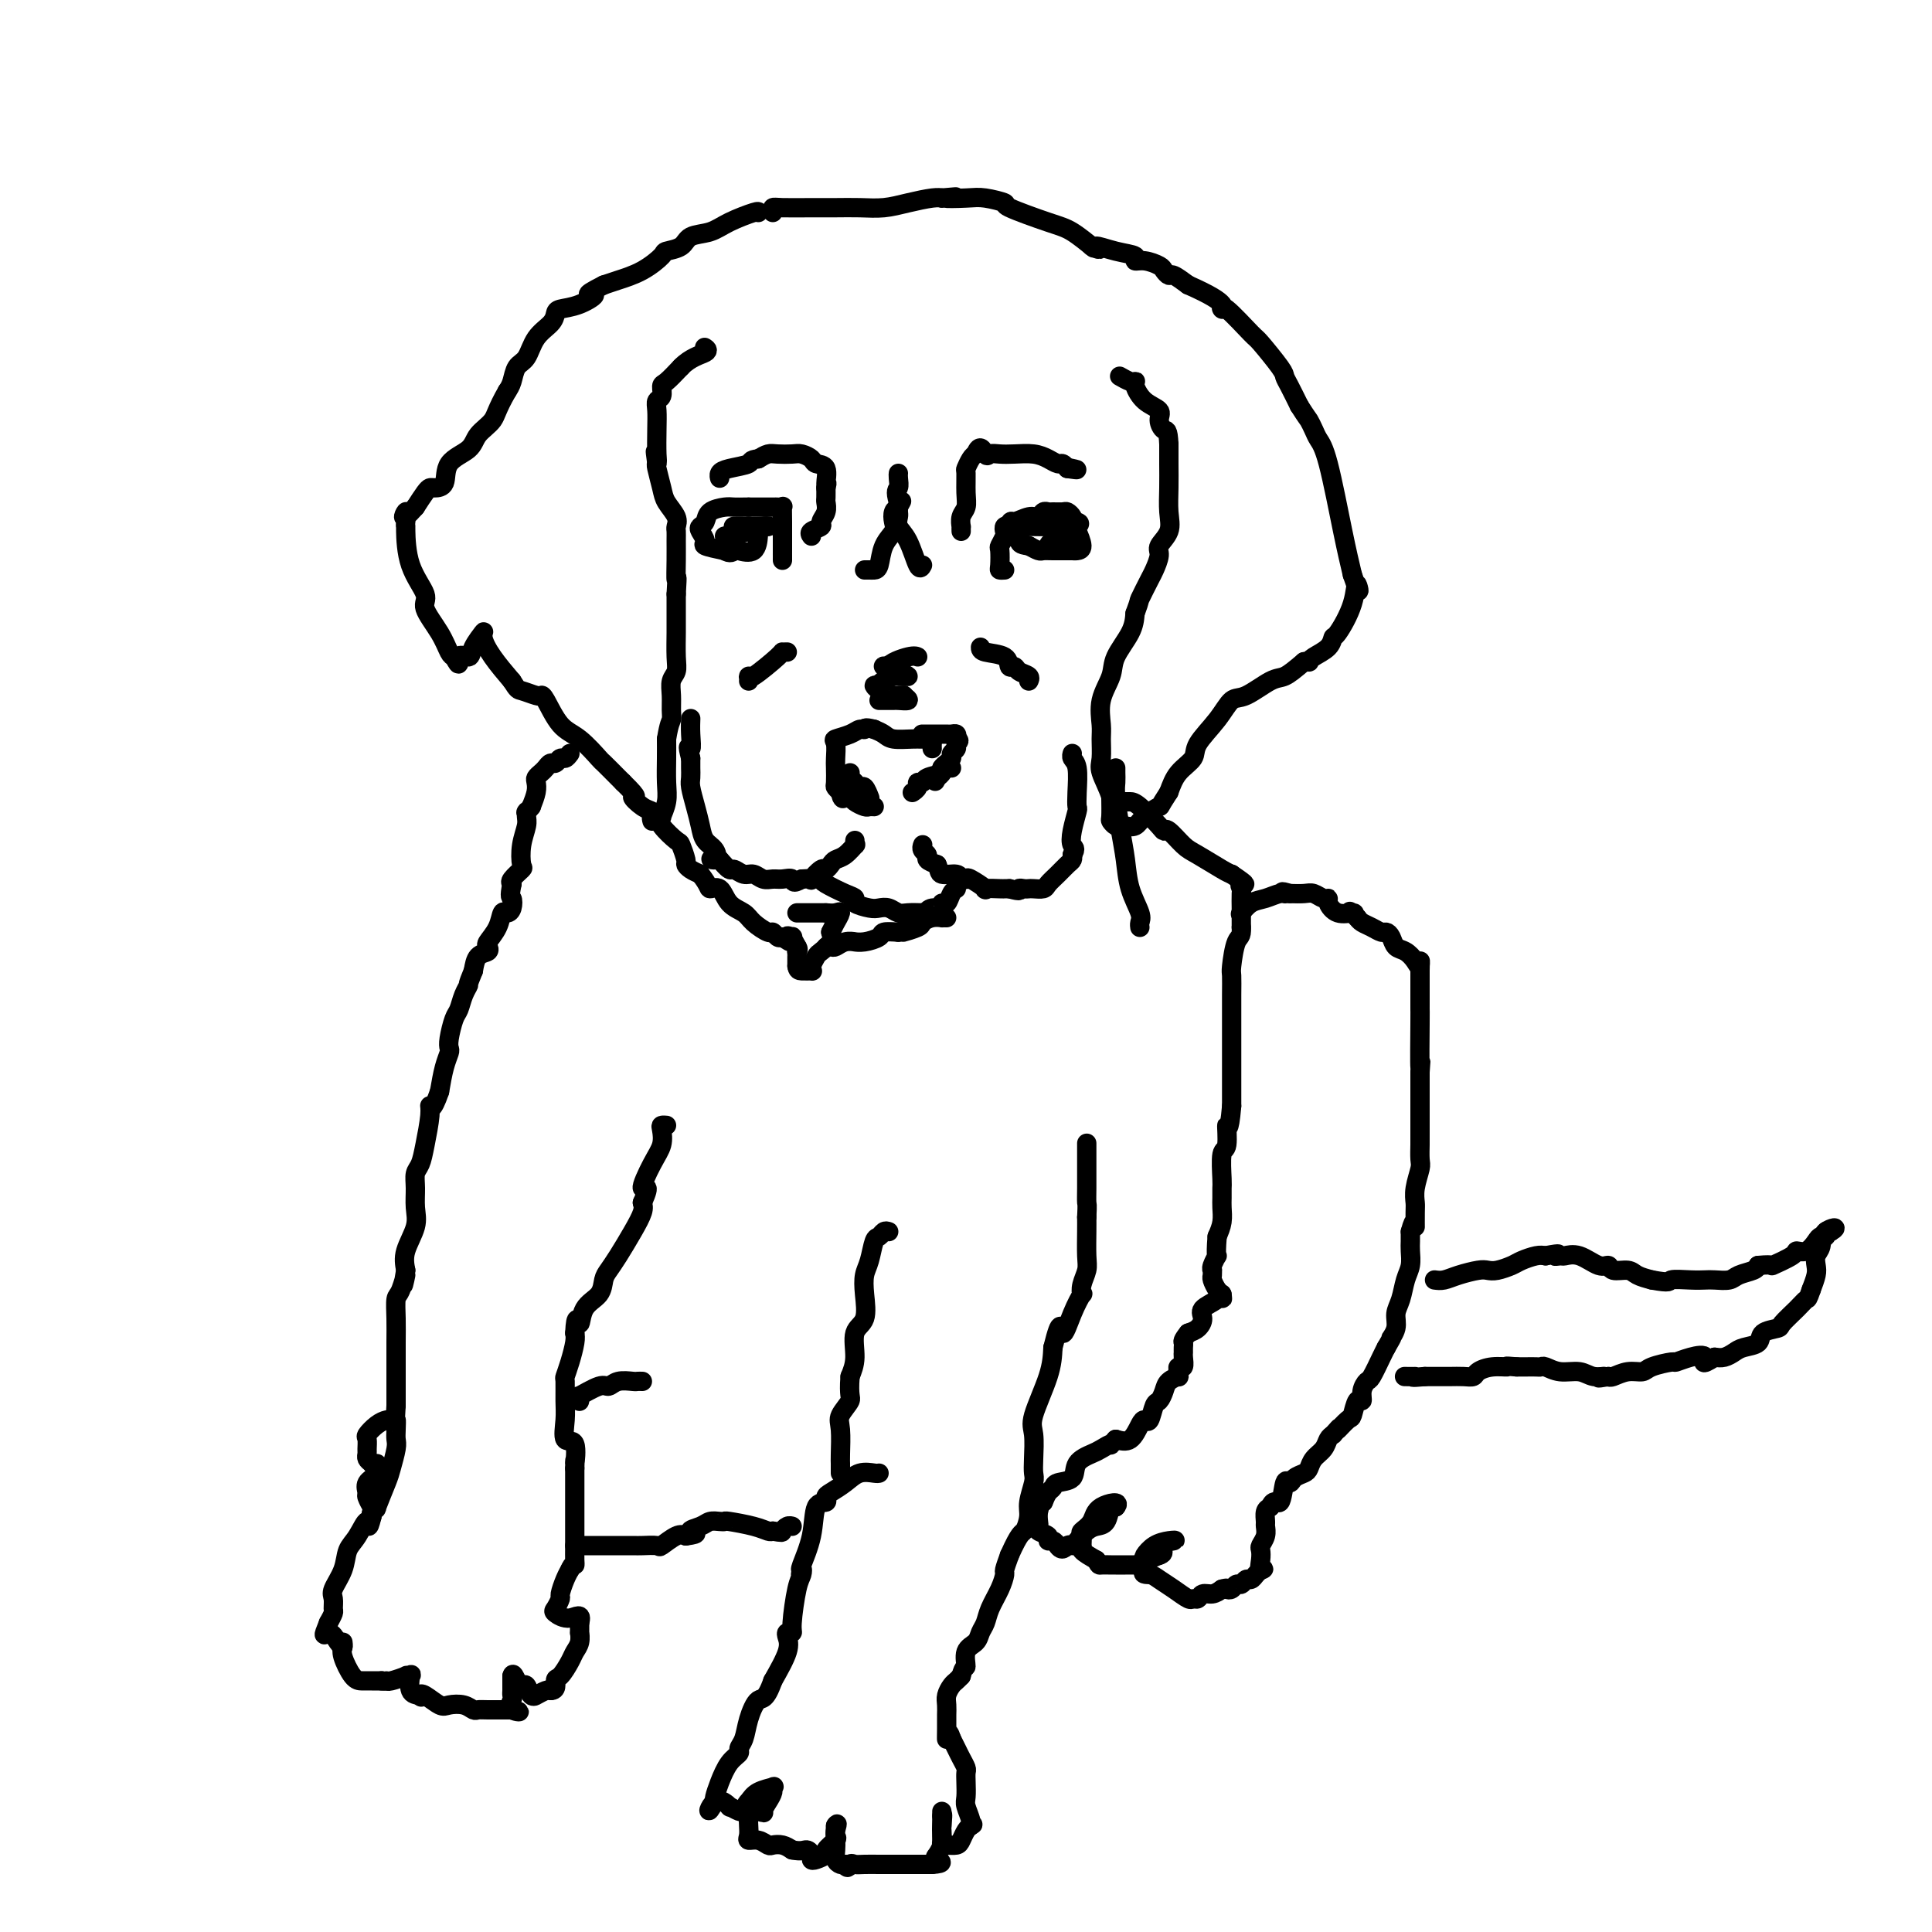 <svg viewBox='0 0 400 400' version='1.1' xmlns='http://www.w3.org/2000/svg' xmlns:xlink='http://www.w3.org/1999/xlink'><g fill='none' stroke='#000000' stroke-width='4' stroke-linecap='round' stroke-linejoin='round'><path d='M118,156c-0.333,0.455 -0.667,0.909 -1,1c-0.333,0.091 -0.666,-0.183 -1,0c-0.334,0.183 -0.667,0.823 -1,1c-0.333,0.177 -0.664,-0.108 -1,0c-0.336,0.108 -0.678,0.608 -1,1c-0.322,0.392 -0.625,0.674 -1,1c-0.375,0.326 -0.822,0.696 -1,1c-0.178,0.304 -0.086,0.543 0,1c0.086,0.457 0.168,1.130 0,2c-0.168,0.870 -0.584,1.935 -1,3'/><path d='M110,167c-1.460,1.887 -1.110,1.105 -1,1c0.110,-0.105 -0.021,0.468 0,1c0.021,0.532 0.194,1.025 0,2c-0.194,0.975 -0.757,2.433 -1,4c-0.243,1.567 -0.168,3.245 0,4c0.168,0.755 0.430,0.588 0,1c-0.430,0.412 -1.551,1.403 -2,2c-0.449,0.597 -0.224,0.798 0,1'/><path d='M106,183c-0.631,3.052 -0.209,2.683 0,3c0.209,0.317 0.206,1.321 0,2c-0.206,0.679 -0.616,1.032 -1,1c-0.384,-0.032 -0.742,-0.450 -1,0c-0.258,0.450 -0.416,1.768 -1,3c-0.584,1.232 -1.596,2.377 -2,3c-0.404,0.623 -0.201,0.724 0,1c0.201,0.276 0.400,0.728 0,1c-0.400,0.272 -1.400,0.363 -2,1c-0.600,0.637 -0.800,1.818 -1,3'/><path d='M98,201c-1.416,3.387 -0.958,2.854 -1,3c-0.042,0.146 -0.586,0.971 -1,2c-0.414,1.029 -0.699,2.264 -1,3c-0.301,0.736 -0.620,0.975 -1,2c-0.380,1.025 -0.823,2.835 -1,4c-0.177,1.165 -0.089,1.683 0,2c0.089,0.317 0.178,0.431 0,1c-0.178,0.569 -0.622,1.591 -1,3c-0.378,1.409 -0.689,3.204 -1,5'/><path d='M91,226c-1.549,4.507 -1.921,3.276 -2,3c-0.079,-0.276 0.137,0.403 0,2c-0.137,1.597 -0.626,4.111 -1,6c-0.374,1.889 -0.634,3.154 -1,4c-0.366,0.846 -0.837,1.272 -1,2c-0.163,0.728 -0.016,1.759 0,3c0.016,1.241 -0.099,2.694 0,4c0.099,1.306 0.411,2.467 0,4c-0.411,1.533 -1.546,3.438 -2,5c-0.454,1.562 -0.227,2.781 0,4'/><path d='M84,263c-1.038,5.788 -0.135,1.757 0,1c0.135,-0.757 -0.500,1.761 -1,3c-0.500,1.239 -0.866,1.198 -1,2c-0.134,0.802 -0.036,2.447 0,4c0.036,1.553 0.010,3.014 0,5c-0.010,1.986 -0.003,4.496 0,6c0.003,1.504 0.001,2.001 0,3c-0.001,0.999 -0.000,2.499 0,4'/><path d='M82,291c-0.310,4.918 -0.087,3.212 0,3c0.087,-0.212 0.036,1.070 0,2c-0.036,0.930 -0.056,1.508 0,2c0.056,0.492 0.188,0.898 0,2c-0.188,1.102 -0.695,2.901 -1,4c-0.305,1.099 -0.408,1.499 -1,3c-0.592,1.501 -1.674,4.103 -2,5c-0.326,0.897 0.105,0.088 0,0c-0.105,-0.088 -0.744,0.546 -1,1c-0.256,0.454 -0.128,0.727 0,1'/><path d='M77,314c-0.909,3.638 -0.682,1.233 -1,1c-0.318,-0.233 -1.181,1.705 -2,3c-0.819,1.295 -1.593,1.948 -2,3c-0.407,1.052 -0.448,2.505 -1,4c-0.552,1.495 -1.615,3.033 -2,4c-0.385,0.967 -0.093,1.362 0,2c0.093,0.638 -0.013,1.518 0,2c0.013,0.482 0.147,0.566 0,1c-0.147,0.434 -0.573,1.217 -1,2'/><path d='M68,336c-1.497,3.751 -0.741,2.129 0,2c0.741,-0.129 1.467,1.233 2,2c0.533,0.767 0.874,0.937 1,1c0.126,0.063 0.036,0.018 0,0c-0.036,-0.018 -0.018,-0.009 0,0'/><path d='M71,340c0.048,0.309 0.096,0.619 0,1c-0.096,0.381 -0.335,0.834 0,2c0.335,1.166 1.244,3.044 2,4c0.756,0.956 1.357,0.988 2,1c0.643,0.012 1.326,0.003 2,0c0.674,-0.003 1.337,-0.002 2,0'/><path d='M79,348c1.144,0.139 1.004,-0.015 1,0c-0.004,0.015 0.129,0.197 1,0c0.871,-0.197 2.481,-0.775 3,-1c0.519,-0.225 -0.051,-0.099 0,0c0.051,0.099 0.725,0.171 1,0c0.275,-0.171 0.151,-0.584 0,0c-0.151,0.584 -0.329,2.167 0,3c0.329,0.833 1.164,0.917 2,1'/><path d='M87,351c0.446,0.651 0.062,0.279 0,0c-0.062,-0.279 0.197,-0.463 1,0c0.803,0.463 2.151,1.574 3,2c0.849,0.426 1.198,0.167 2,0c0.802,-0.167 2.057,-0.241 3,0c0.943,0.241 1.573,0.797 2,1c0.427,0.203 0.651,0.055 1,0c0.349,-0.055 0.825,-0.015 2,0c1.175,0.015 3.050,0.004 4,0c0.950,-0.004 0.975,-0.002 1,0'/><path d='M106,354c2.939,0.573 0.788,0.504 0,0c-0.788,-0.504 -0.211,-1.445 0,-2c0.211,-0.555 0.057,-0.726 0,-1c-0.057,-0.274 -0.015,-0.651 0,-1c0.015,-0.349 0.004,-0.671 0,-1c-0.004,-0.329 -0.001,-0.665 0,-1c0.001,-0.335 0.001,-0.667 0,-1'/><path d='M106,347c0.179,-0.926 0.627,0.259 1,1c0.373,0.741 0.673,1.037 1,1c0.327,-0.037 0.683,-0.406 1,0c0.317,0.406 0.596,1.587 1,2c0.404,0.413 0.933,0.059 1,0c0.067,-0.059 -0.328,0.176 0,0c0.328,-0.176 1.379,-0.765 2,-1c0.621,-0.235 0.810,-0.118 1,0'/><path d='M114,350c1.433,0.030 1.015,-1.395 1,-2c-0.015,-0.605 0.374,-0.391 1,-1c0.626,-0.609 1.488,-2.042 2,-3c0.512,-0.958 0.673,-1.441 1,-2c0.327,-0.559 0.820,-1.194 1,-2c0.180,-0.806 0.048,-1.783 0,-2c-0.048,-0.217 -0.013,0.326 0,0c0.013,-0.326 0.004,-1.522 0,-2c-0.004,-0.478 -0.002,-0.239 0,0'/><path d='M120,336c0.653,-2.340 -0.716,-1.188 -2,-1c-1.284,0.188 -2.485,-0.586 -3,-1c-0.515,-0.414 -0.345,-0.469 0,-1c0.345,-0.531 0.863,-1.540 1,-2c0.137,-0.460 -0.108,-0.371 0,-1c0.108,-0.629 0.567,-1.977 1,-3c0.433,-1.023 0.838,-1.721 1,-2c0.162,-0.279 0.081,-0.140 0,0'/><path d='M118,325c0.691,-1.588 0.917,-1.059 1,-1c0.083,0.059 0.022,-0.354 0,-1c-0.022,-0.646 -0.006,-1.527 0,-3c0.006,-1.473 0.002,-3.538 0,-5c-0.002,-1.462 -0.000,-2.320 0,-3c0.000,-0.680 0.000,-1.183 0,-2c-0.000,-0.817 -0.000,-1.948 0,-3c0.000,-1.052 0.000,-2.026 0,-3'/><path d='M119,304c0.122,-3.235 -0.072,-0.822 0,-1c0.072,-0.178 0.412,-2.948 0,-4c-0.412,-1.052 -1.575,-0.385 -2,-1c-0.425,-0.615 -0.111,-2.512 0,-4c0.111,-1.488 0.019,-2.566 0,-4c-0.019,-1.434 0.033,-3.224 0,-4c-0.033,-0.776 -0.153,-0.538 0,-1c0.153,-0.462 0.580,-1.624 1,-3c0.420,-1.376 0.834,-2.964 1,-4c0.166,-1.036 0.083,-1.518 0,-2'/><path d='M119,276c0.211,-4.640 0.738,-2.240 1,-2c0.262,0.240 0.257,-1.680 1,-3c0.743,-1.320 2.233,-2.039 3,-3c0.767,-0.961 0.812,-2.162 1,-3c0.188,-0.838 0.520,-1.313 1,-2c0.480,-0.687 1.108,-1.586 2,-3c0.892,-1.414 2.048,-3.342 3,-5c0.952,-1.658 1.701,-3.045 2,-4c0.299,-0.955 0.150,-1.477 0,-2'/><path d='M133,249c2.077,-4.606 0.268,-2.621 0,-3c-0.268,-0.379 1.004,-3.121 2,-5c0.996,-1.879 1.717,-2.896 2,-4c0.283,-1.104 0.127,-2.296 0,-3c-0.127,-0.704 -0.227,-0.920 0,-1c0.227,-0.080 0.779,-0.023 1,0c0.221,0.023 0.110,0.011 0,0'/><path d='M184,255c-0.334,-0.111 -0.667,-0.221 -1,0c-0.333,0.221 -0.664,0.774 -1,1c-0.336,0.226 -0.676,0.126 -1,1c-0.324,0.874 -0.630,2.721 -1,4c-0.370,1.279 -0.802,1.990 -1,3c-0.198,1.010 -0.161,2.317 0,4c0.161,1.683 0.445,3.740 0,5c-0.445,1.260 -1.620,1.724 -2,3c-0.380,1.276 0.034,3.365 0,5c-0.034,1.635 -0.517,2.818 -1,4'/><path d='M176,285c-0.343,4.228 0.300,4.299 0,5c-0.300,0.701 -1.545,2.033 -2,3c-0.455,0.967 -0.122,1.569 0,3c0.122,1.431 0.033,3.690 0,5c-0.033,1.310 -0.009,1.671 0,2c0.009,0.329 0.002,0.627 0,1c-0.002,0.373 -0.001,0.821 0,1c0.001,0.179 0.000,0.090 0,0'/><path d='M182,305c-0.152,0.046 -0.304,0.092 -1,0c-0.696,-0.092 -1.936,-0.322 -3,0c-1.064,0.322 -1.952,1.196 -3,2c-1.048,0.804 -2.254,1.539 -3,2c-0.746,0.461 -1.030,0.649 -1,1c0.030,0.351 0.376,0.865 0,1c-0.376,0.135 -1.472,-0.108 -2,1c-0.528,1.108 -0.488,3.568 -1,6c-0.512,2.432 -1.575,4.838 -2,6c-0.425,1.162 -0.213,1.081 0,1'/><path d='M166,325c-0.476,1.971 -0.165,0.399 0,0c0.165,-0.399 0.184,0.376 0,1c-0.184,0.624 -0.572,1.097 -1,3c-0.428,1.903 -0.897,5.234 -1,7c-0.103,1.766 0.160,1.965 0,2c-0.160,0.035 -0.744,-0.094 -1,0c-0.256,0.094 -0.184,0.410 0,1c0.184,0.590 0.481,1.454 0,3c-0.481,1.546 -1.741,3.773 -3,6'/><path d='M160,348c-1.498,4.278 -2.242,3.475 -3,4c-0.758,0.525 -1.529,2.380 -2,4c-0.471,1.620 -0.640,3.007 -1,4c-0.360,0.993 -0.909,1.593 -1,2c-0.091,0.407 0.277,0.620 0,1c-0.277,0.380 -1.198,0.927 -2,2c-0.802,1.073 -1.485,2.674 -2,4c-0.515,1.326 -0.861,2.379 -1,3c-0.139,0.621 -0.069,0.811 0,1'/><path d='M148,373c-2.046,3.802 -1.162,0.809 0,0c1.162,-0.809 2.601,0.568 3,1c0.399,0.432 -0.241,-0.080 0,0c0.241,0.080 1.364,0.753 2,1c0.636,0.247 0.787,0.066 1,0c0.213,-0.066 0.490,-0.019 1,0c0.510,0.019 1.255,0.009 2,0'/><path d='M157,375c1.575,0.402 1.013,0.409 1,0c-0.013,-0.409 0.523,-1.232 1,-2c0.477,-0.768 0.896,-1.482 1,-2c0.104,-0.518 -0.106,-0.840 0,-1c0.106,-0.160 0.529,-0.159 0,0c-0.529,0.159 -2.008,0.474 -3,1c-0.992,0.526 -1.496,1.263 -2,2'/><path d='M155,373c-0.774,0.594 -0.209,0.580 0,1c0.209,0.420 0.062,1.274 0,2c-0.062,0.726 -0.038,1.323 0,2c0.038,0.677 0.089,1.436 0,2c-0.089,0.564 -0.319,0.935 0,1c0.319,0.065 1.188,-0.176 2,0c0.812,0.176 1.568,0.769 2,1c0.432,0.231 0.539,0.101 1,0c0.461,-0.101 1.274,-0.172 2,0c0.726,0.172 1.363,0.586 2,1'/><path d='M164,383c2.009,0.419 2.532,-0.035 3,0c0.468,0.035 0.880,0.557 1,1c0.120,0.443 -0.051,0.805 0,1c0.051,0.195 0.325,0.222 1,0c0.675,-0.222 1.750,-0.692 2,-1c0.250,-0.308 -0.325,-0.454 0,-1c0.325,-0.546 1.549,-1.493 2,-2c0.451,-0.507 0.129,-0.573 0,-1c-0.129,-0.427 -0.064,-1.213 0,-2'/><path d='M173,378c0.620,-0.953 0.169,0.165 0,1c-0.169,0.835 -0.056,1.387 0,2c0.056,0.613 0.056,1.288 0,2c-0.056,0.712 -0.169,1.461 0,2c0.169,0.539 0.620,0.868 1,1c0.380,0.132 0.690,0.066 1,0'/><path d='M175,386c0.497,1.238 0.738,0.332 1,0c0.262,-0.332 0.544,-0.089 1,0c0.456,0.089 1.085,0.024 2,0c0.915,-0.024 2.115,-0.006 3,0c0.885,0.006 1.455,0.002 2,0c0.545,-0.002 1.066,-0.000 2,0c0.934,0.000 2.281,0.000 3,0c0.719,-0.000 0.809,-0.000 1,0c0.191,0.000 0.483,0.000 1,0c0.517,-0.000 1.258,-0.000 2,0'/><path d='M193,386c3.027,-0.192 1.596,-0.672 1,-1c-0.596,-0.328 -0.356,-0.503 0,-1c0.356,-0.497 0.827,-1.316 1,-2c0.173,-0.684 0.046,-1.231 0,-2c-0.046,-0.769 -0.012,-1.758 0,-2c0.012,-0.242 0.003,0.265 0,0c-0.003,-0.265 -0.001,-1.302 0,-2c0.001,-0.698 0.000,-1.057 0,-1c-0.000,0.057 -0.000,0.528 0,1'/><path d='M195,376c0.310,-1.127 0.085,1.057 0,2c-0.085,0.943 -0.030,0.646 0,1c0.030,0.354 0.035,1.361 0,2c-0.035,0.639 -0.112,0.911 0,1c0.112,0.089 0.411,-0.004 1,0c0.589,0.004 1.467,0.104 2,0c0.533,-0.104 0.720,-0.413 1,-1c0.280,-0.587 0.651,-1.454 1,-2c0.349,-0.546 0.674,-0.773 1,-1'/><path d='M201,378c0.912,-0.601 0.192,-0.104 0,0c-0.192,0.104 0.145,-0.186 0,-1c-0.145,-0.814 -0.770,-2.154 -1,-3c-0.230,-0.846 -0.065,-1.199 0,-2c0.065,-0.801 0.028,-2.049 0,-3c-0.028,-0.951 -0.049,-1.606 0,-2c0.049,-0.394 0.168,-0.528 0,-1c-0.168,-0.472 -0.622,-1.281 -1,-2c-0.378,-0.719 -0.679,-1.348 -1,-2c-0.321,-0.652 -0.660,-1.326 -1,-2'/><path d='M197,360c-0.845,-2.696 -0.959,-0.437 -1,0c-0.041,0.437 -0.011,-0.947 0,-2c0.011,-1.053 0.002,-1.777 0,-2c-0.002,-0.223 0.002,0.053 0,0c-0.002,-0.053 -0.012,-0.434 0,-1c0.012,-0.566 0.045,-1.317 0,-2c-0.045,-0.683 -0.167,-1.296 0,-2c0.167,-0.704 0.622,-1.497 1,-2c0.378,-0.503 0.679,-0.715 1,-1c0.321,-0.285 0.660,-0.642 1,-1'/><path d='M199,347c0.565,-2.308 0.978,-1.576 1,-2c0.022,-0.424 -0.346,-2.002 0,-3c0.346,-0.998 1.406,-1.414 2,-2c0.594,-0.586 0.724,-1.341 1,-2c0.276,-0.659 0.700,-1.222 1,-2c0.300,-0.778 0.475,-1.772 1,-3c0.525,-1.228 1.398,-2.690 2,-4c0.602,-1.310 0.931,-2.468 1,-3c0.069,-0.532 -0.123,-0.438 0,-1c0.123,-0.562 0.562,-1.781 1,-3'/><path d='M209,322c2.161,-4.851 2.565,-4.479 3,-5c0.435,-0.521 0.901,-1.936 1,-3c0.099,-1.064 -0.169,-1.776 0,-3c0.169,-1.224 0.775,-2.959 1,-4c0.225,-1.041 0.071,-1.386 0,-2c-0.071,-0.614 -0.058,-1.496 0,-3c0.058,-1.504 0.160,-3.630 0,-5c-0.160,-1.370 -0.581,-1.984 0,-4c0.581,-2.016 2.166,-5.433 3,-8c0.834,-2.567 0.917,-4.283 1,-6'/><path d='M218,279c1.756,-7.155 1.646,-3.544 2,-3c0.354,0.544 1.170,-1.979 2,-4c0.830,-2.021 1.672,-3.540 2,-4c0.328,-0.460 0.140,0.137 0,0c-0.140,-0.137 -0.234,-1.009 0,-2c0.234,-0.991 0.795,-2.101 1,-3c0.205,-0.899 0.055,-1.588 0,-3c-0.055,-1.412 -0.016,-3.546 0,-5c0.016,-1.454 0.008,-2.227 0,-3'/><path d='M225,252c0.155,-3.012 0.041,-2.541 0,-3c-0.041,-0.459 -0.011,-1.847 0,-3c0.011,-1.153 0.003,-2.072 0,-3c-0.003,-0.928 -0.001,-1.865 0,-3c0.001,-1.135 0.000,-2.467 0,-3c-0.000,-0.533 -0.000,-0.266 0,0'/><path d='M231,159c-0.006,0.241 -0.012,0.481 0,1c0.012,0.519 0.044,1.316 0,2c-0.044,0.684 -0.162,1.254 0,3c0.162,1.746 0.604,4.667 1,7c0.396,2.333 0.747,4.079 1,6c0.253,1.921 0.408,4.018 1,6c0.592,1.982 1.623,3.851 2,5c0.377,1.149 0.102,1.579 0,2c-0.102,0.421 -0.029,0.835 0,1c0.029,0.165 0.015,0.083 0,0'/><path d='M232,166c0.340,0.000 0.679,0.001 1,0c0.321,-0.001 0.623,-0.003 1,0c0.377,0.003 0.828,0.011 2,1c1.172,0.989 3.063,2.960 4,4c0.937,1.040 0.919,1.151 1,1c0.081,-0.151 0.259,-0.562 1,0c0.741,0.562 2.044,2.099 3,3c0.956,0.901 1.565,1.166 3,2c1.435,0.834 3.696,2.238 5,3c1.304,0.762 1.652,0.881 2,1'/><path d='M255,181c4.011,2.716 2.539,2.008 2,2c-0.539,-0.008 -0.144,0.686 0,1c0.144,0.314 0.039,0.249 0,1c-0.039,0.751 -0.010,2.318 0,3c0.010,0.682 0.003,0.481 0,1c-0.003,0.519 -0.001,1.760 0,3'/><path d='M257,192c0.144,2.098 -0.497,1.843 -1,3c-0.503,1.157 -0.867,3.727 -1,5c-0.133,1.273 -0.036,1.248 0,2c0.036,0.752 0.010,2.280 0,4c-0.010,1.720 -0.003,3.633 0,5c0.003,1.367 0.001,2.190 0,3c-0.001,0.810 -0.000,1.609 0,3c0.000,1.391 0.000,3.375 0,5c-0.000,1.625 -0.000,2.893 0,4c0.000,1.107 0.000,2.054 0,3'/><path d='M255,229c-0.552,6.400 -0.933,3.899 -1,4c-0.067,0.101 0.178,2.804 0,4c-0.178,1.196 -0.780,0.886 -1,2c-0.220,1.114 -0.058,3.652 0,5c0.058,1.348 0.013,1.505 0,2c-0.013,0.495 0.007,1.329 0,2c-0.007,0.671 -0.040,1.181 0,2c0.040,0.819 0.154,1.948 0,3c-0.154,1.052 -0.577,2.026 -1,3'/><path d='M252,256c-0.403,4.979 0.088,3.926 0,4c-0.088,0.074 -0.756,1.276 -1,2c-0.244,0.724 -0.062,0.971 0,1c0.062,0.029 0.006,-0.160 0,0c-0.006,0.160 0.037,0.670 0,1c-0.037,0.330 -0.154,0.480 0,1c0.154,0.520 0.580,1.409 1,2c0.420,0.591 0.834,0.883 1,1c0.166,0.117 0.083,0.058 0,0'/><path d='M253,268c0.166,1.822 0.081,0.376 0,0c-0.081,-0.376 -0.157,0.319 -1,1c-0.843,0.681 -2.453,1.347 -3,2c-0.547,0.653 -0.032,1.291 0,2c0.032,0.709 -0.419,1.488 -1,2c-0.581,0.512 -1.290,0.756 -2,1'/><path d='M246,276c-1.309,1.644 -1.082,1.755 -1,2c0.082,0.245 0.018,0.625 0,1c-0.018,0.375 0.009,0.744 0,1c-0.009,0.256 -0.054,0.399 0,1c0.054,0.601 0.207,1.662 0,2c-0.207,0.338 -0.773,-0.046 -1,0c-0.227,0.046 -0.113,0.523 0,1'/><path d='M244,284c-0.201,1.427 0.297,0.996 0,1c-0.297,0.004 -1.389,0.443 -2,1c-0.611,0.557 -0.741,1.231 -1,2c-0.259,0.769 -0.646,1.632 -1,2c-0.354,0.368 -0.674,0.239 -1,1c-0.326,0.761 -0.656,2.411 -1,3c-0.344,0.589 -0.700,0.117 -1,0c-0.300,-0.117 -0.542,0.122 -1,1c-0.458,0.878 -1.131,2.394 -2,3c-0.869,0.606 -1.935,0.303 -3,0'/><path d='M231,298c-2.136,2.342 -0.976,1.198 -1,1c-0.024,-0.198 -1.232,0.549 -2,1c-0.768,0.451 -1.095,0.607 -2,1c-0.905,0.393 -2.389,1.022 -3,2c-0.611,0.978 -0.349,2.306 -1,3c-0.651,0.694 -2.216,0.753 -3,1c-0.784,0.247 -0.788,0.682 -1,1c-0.212,0.318 -0.632,0.519 -1,1c-0.368,0.481 -0.684,1.240 -1,2'/><path d='M216,311c-2.548,2.206 -1.417,1.221 -1,1c0.417,-0.221 0.119,0.322 0,1c-0.119,0.678 -0.061,1.492 0,2c0.061,0.508 0.124,0.710 0,1c-0.124,0.290 -0.437,0.669 0,1c0.437,0.331 1.622,0.615 2,1c0.378,0.385 -0.052,0.873 0,1c0.052,0.127 0.586,-0.107 1,0c0.414,0.107 0.707,0.553 1,1'/><path d='M219,320c0.866,1.384 1.530,0.343 2,0c0.470,-0.343 0.746,0.012 1,0c0.254,-0.012 0.488,-0.393 1,-1c0.512,-0.607 1.303,-1.442 2,-2c0.697,-0.558 1.300,-0.840 2,-1c0.700,-0.160 1.496,-0.197 2,-1c0.504,-0.803 0.715,-2.372 1,-3c0.285,-0.628 0.642,-0.314 1,0'/><path d='M231,312c1.266,-1.389 -1.570,-0.862 -3,0c-1.430,0.862 -1.454,2.059 -2,3c-0.546,0.941 -1.613,1.628 -2,2c-0.387,0.372 -0.096,0.431 0,1c0.096,0.569 -0.005,1.647 0,2c0.005,0.353 0.117,-0.020 0,0c-0.117,0.020 -0.462,0.434 0,1c0.462,0.566 1.731,1.283 3,2'/><path d='M227,323c0.579,1.155 0.527,1.042 1,1c0.473,-0.042 1.470,-0.011 2,0c0.530,0.011 0.594,0.004 1,0c0.406,-0.004 1.155,-0.004 2,0c0.845,0.004 1.787,0.012 2,0c0.213,-0.012 -0.304,-0.044 0,0c0.304,0.044 1.428,0.166 2,0c0.572,-0.166 0.592,-0.619 1,-1c0.408,-0.381 1.204,-0.691 2,-1'/><path d='M240,322c1.824,-0.549 -0.118,-1.422 0,-2c0.118,-0.578 2.294,-0.861 3,-1c0.706,-0.139 -0.060,-0.135 -1,0c-0.940,0.135 -2.056,0.401 -3,1c-0.944,0.599 -1.717,1.532 -2,2c-0.283,0.468 -0.076,0.472 0,1c0.076,0.528 0.022,1.579 0,2c-0.022,0.421 -0.011,0.210 0,0'/><path d='M237,325c-0.786,1.118 0.247,0.912 1,1c0.753,0.088 1.224,0.469 2,1c0.776,0.531 1.856,1.210 3,2c1.144,0.790 2.351,1.691 3,2c0.649,0.309 0.740,0.028 1,0c0.260,-0.028 0.688,0.199 1,0c0.312,-0.199 0.507,-0.823 1,-1c0.493,-0.177 1.284,0.092 2,0c0.716,-0.092 1.358,-0.546 2,-1'/><path d='M253,329c1.262,-0.327 0.915,-0.144 1,0c0.085,0.144 0.600,0.250 1,0c0.400,-0.250 0.685,-0.854 1,-1c0.315,-0.146 0.662,0.168 1,0c0.338,-0.168 0.668,-0.818 1,-1c0.332,-0.182 0.666,0.105 1,0c0.334,-0.105 0.667,-0.601 1,-1c0.333,-0.399 0.667,-0.699 1,-1'/><path d='M261,325c1.239,-0.527 0.336,0.154 0,0c-0.336,-0.154 -0.104,-1.145 0,-2c0.104,-0.855 0.081,-1.576 0,-2c-0.081,-0.424 -0.219,-0.551 0,-1c0.219,-0.449 0.793,-1.220 1,-2c0.207,-0.780 0.045,-1.570 0,-2c-0.045,-0.430 0.026,-0.500 0,-1c-0.026,-0.500 -0.150,-1.428 0,-2c0.150,-0.572 0.575,-0.786 1,-1'/><path d='M263,312c0.716,-1.991 1.505,-0.470 2,-1c0.495,-0.530 0.696,-3.111 1,-4c0.304,-0.889 0.710,-0.087 1,0c0.290,0.087 0.463,-0.543 1,-1c0.537,-0.457 1.439,-0.742 2,-1c0.561,-0.258 0.780,-0.489 1,-1c0.220,-0.511 0.440,-1.302 1,-2c0.560,-0.698 1.458,-1.303 2,-2c0.542,-0.697 0.726,-1.485 1,-2c0.274,-0.515 0.637,-0.758 1,-1'/><path d='M276,297c2.129,-2.428 0.953,-0.999 1,-1c0.047,-0.001 1.318,-1.431 2,-2c0.682,-0.569 0.774,-0.275 1,-1c0.226,-0.725 0.584,-2.467 1,-3c0.416,-0.533 0.889,0.145 1,0c0.111,-0.145 -0.139,-1.114 0,-2c0.139,-0.886 0.666,-1.691 1,-2c0.334,-0.309 0.475,-0.122 1,-1c0.525,-0.878 1.436,-2.822 2,-4c0.564,-1.178 0.782,-1.589 1,-2'/><path d='M287,279c1.864,-3.156 1.024,-2.046 1,-2c-0.024,0.046 0.768,-0.973 1,-2c0.232,-1.027 -0.095,-2.060 0,-3c0.095,-0.940 0.614,-1.785 1,-3c0.386,-1.215 0.639,-2.801 1,-4c0.361,-1.199 0.829,-2.012 1,-3c0.171,-0.988 0.046,-2.151 0,-3c-0.046,-0.849 -0.013,-1.386 0,-2c0.013,-0.614 0.007,-1.307 0,-2'/><path d='M292,255c1.001,-3.781 1.004,-1.233 1,-1c-0.004,0.233 -0.015,-1.847 0,-3c0.015,-1.153 0.057,-1.377 0,-2c-0.057,-0.623 -0.211,-1.643 0,-3c0.211,-1.357 0.789,-3.051 1,-4c0.211,-0.949 0.057,-1.155 0,-2c-0.057,-0.845 -0.015,-2.330 0,-3c0.015,-0.670 0.004,-0.527 0,-2c-0.004,-1.473 -0.001,-4.564 0,-7c0.001,-2.436 0.001,-4.218 0,-6'/><path d='M294,222c0.309,-4.832 0.083,-0.411 0,-1c-0.083,-0.589 -0.022,-6.188 0,-9c0.022,-2.812 0.006,-2.837 0,-3c-0.006,-0.163 -0.002,-0.464 0,-1c0.002,-0.536 0.000,-1.309 0,-2c-0.000,-0.691 -0.000,-1.301 0,-2c0.000,-0.699 0.000,-1.485 0,-2c-0.000,-0.515 -0.000,-0.757 0,-1'/><path d='M294,201c0.036,-3.445 0.126,-1.556 0,-1c-0.126,0.556 -0.468,-0.219 -1,-1c-0.532,-0.781 -1.255,-1.567 -2,-2c-0.745,-0.433 -1.512,-0.511 -2,-1c-0.488,-0.489 -0.698,-1.388 -1,-2c-0.302,-0.612 -0.697,-0.938 -1,-1c-0.303,-0.062 -0.514,0.138 -1,0c-0.486,-0.138 -1.246,-0.614 -2,-1c-0.754,-0.386 -1.501,-0.682 -2,-1c-0.499,-0.318 -0.749,-0.659 -1,-1'/><path d='M281,190c-2.277,-1.921 -1.471,-1.223 -1,-1c0.471,0.223 0.607,-0.030 0,0c-0.607,0.030 -1.959,0.344 -3,0c-1.041,-0.344 -1.773,-1.346 -2,-2c-0.227,-0.654 0.050,-0.960 0,-1c-0.050,-0.040 -0.426,0.185 -1,0c-0.574,-0.185 -1.347,-0.781 -2,-1c-0.653,-0.219 -1.187,-0.063 -2,0c-0.813,0.063 -1.907,0.031 -3,0'/><path d='M267,185c-2.370,-0.759 -1.294,-0.158 -1,0c0.294,0.158 -0.195,-0.129 -1,0c-0.805,0.129 -1.927,0.674 -3,1c-1.073,0.326 -2.097,0.434 -3,1c-0.903,0.566 -1.687,1.590 -2,2c-0.313,0.410 -0.157,0.205 0,0'/><path d='M297,265c0.613,0.083 1.227,0.167 2,0c0.773,-0.167 1.706,-0.584 3,-1c1.294,-0.416 2.951,-0.832 4,-1c1.049,-0.168 1.492,-0.087 2,0c0.508,0.087 1.081,0.181 2,0c0.919,-0.181 2.185,-0.636 3,-1c0.815,-0.364 1.181,-0.636 2,-1c0.819,-0.364 2.091,-0.818 3,-1c0.909,-0.182 1.454,-0.091 2,0'/><path d='M320,260c3.958,-0.771 2.352,-0.199 2,0c-0.352,0.199 0.550,0.024 1,0c0.450,-0.024 0.447,0.103 1,0c0.553,-0.103 1.661,-0.435 3,0c1.339,0.435 2.910,1.636 4,2c1.090,0.364 1.698,-0.110 2,0c0.302,0.110 0.297,0.803 1,1c0.703,0.197 2.112,-0.101 3,0c0.888,0.101 1.254,0.600 2,1c0.746,0.400 1.873,0.700 3,1'/><path d='M342,265c4.110,0.774 3.384,0.208 4,0c0.616,-0.208 2.572,-0.059 4,0c1.428,0.059 2.326,0.027 3,0c0.674,-0.027 1.123,-0.049 2,0c0.877,0.049 2.184,0.168 3,0c0.816,-0.168 1.143,-0.622 2,-1c0.857,-0.378 2.245,-0.679 3,-1c0.755,-0.321 0.878,-0.660 1,-1'/><path d='M364,262c3.850,-0.361 2.474,0.237 3,0c0.526,-0.237 2.953,-1.307 4,-2c1.047,-0.693 0.715,-1.008 1,-1c0.285,0.008 1.186,0.338 2,0c0.814,-0.338 1.541,-1.345 2,-2c0.459,-0.655 0.649,-0.959 1,-1c0.351,-0.041 0.864,0.181 1,0c0.136,-0.181 -0.104,-0.766 0,-1c0.104,-0.234 0.552,-0.117 1,0'/><path d='M379,255c2.139,-1.240 -0.015,-0.838 -1,0c-0.985,0.838 -0.803,2.114 -1,3c-0.197,0.886 -0.775,1.382 -1,2c-0.225,0.618 -0.099,1.359 0,2c0.099,0.641 0.171,1.183 0,2c-0.171,0.817 -0.586,1.908 -1,3'/><path d='M375,267c-0.772,2.233 -0.701,1.816 -1,2c-0.299,0.184 -0.967,0.970 -2,2c-1.033,1.030 -2.430,2.303 -3,3c-0.570,0.697 -0.313,0.816 -1,1c-0.687,0.184 -2.320,0.431 -3,1c-0.680,0.569 -0.409,1.459 -1,2c-0.591,0.541 -2.045,0.733 -3,1c-0.955,0.267 -1.411,0.610 -2,1c-0.589,0.390 -1.311,0.826 -2,1c-0.689,0.174 -1.344,0.087 -2,0'/><path d='M355,281c-3.414,2.183 -1.948,0.640 -2,0c-0.052,-0.640 -1.623,-0.378 -3,0c-1.377,0.378 -2.560,0.871 -3,1c-0.440,0.129 -0.139,-0.105 -1,0c-0.861,0.105 -2.885,0.550 -4,1c-1.115,0.450 -1.319,0.904 -2,1c-0.681,0.096 -1.837,-0.166 -3,0c-1.163,0.166 -2.332,0.762 -3,1c-0.668,0.238 -0.834,0.119 -1,0'/><path d='M333,285c-3.543,0.601 -1.401,0.105 -1,0c0.401,-0.105 -0.939,0.182 -2,0c-1.061,-0.182 -1.841,-0.833 -3,-1c-1.159,-0.167 -2.695,0.152 -4,0c-1.305,-0.152 -2.377,-0.773 -3,-1c-0.623,-0.227 -0.797,-0.061 -1,0c-0.203,0.061 -0.436,0.016 -1,0c-0.564,-0.016 -1.460,-0.004 -2,0c-0.540,0.004 -0.726,0.001 -1,0c-0.274,-0.001 -0.637,-0.001 -1,0'/><path d='M314,283c-3.256,-0.297 -1.897,-0.041 -2,0c-0.103,0.041 -1.668,-0.133 -3,0c-1.332,0.133 -2.430,0.571 -3,1c-0.570,0.429 -0.611,0.847 -1,1c-0.389,0.153 -1.126,0.041 -2,0c-0.874,-0.041 -1.884,-0.011 -3,0c-1.116,0.011 -2.339,0.003 -3,0c-0.661,-0.003 -0.760,-0.001 -1,0c-0.240,0.001 -0.620,0.000 -1,0'/><path d='M295,285c-3.424,0.309 -2.485,0.083 -2,0c0.485,-0.083 0.515,-0.022 0,0c-0.515,0.022 -1.576,0.006 -2,0c-0.424,-0.006 -0.212,-0.003 0,0'/><path d='M119,320c0.174,0.000 0.349,0.000 1,0c0.651,-0.000 1.779,-0.001 3,0c1.221,0.001 2.535,0.002 4,0c1.465,-0.002 3.082,-0.008 4,0c0.918,0.008 1.138,0.030 2,0c0.862,-0.030 2.365,-0.111 3,0c0.635,0.111 0.402,0.415 1,0c0.598,-0.415 2.028,-1.547 3,-2c0.972,-0.453 1.486,-0.226 2,0'/><path d='M142,318c3.688,-0.491 1.409,-0.720 1,-1c-0.409,-0.280 1.053,-0.612 2,-1c0.947,-0.388 1.380,-0.833 2,-1c0.620,-0.167 1.427,-0.055 2,0c0.573,0.055 0.913,0.053 1,0c0.087,-0.053 -0.080,-0.159 1,0c1.080,0.159 3.406,0.581 5,1c1.594,0.419 2.455,0.834 3,1c0.545,0.166 0.772,0.083 1,0'/><path d='M160,317c2.110,0.370 1.886,0.295 2,0c0.114,-0.295 0.567,-0.811 1,-1c0.433,-0.189 0.847,-0.051 1,0c0.153,0.051 0.044,0.015 0,0c-0.044,-0.015 -0.022,-0.007 0,0'/><path d='M133,286c-0.386,-0.009 -0.772,-0.019 -1,0c-0.228,0.019 -0.297,0.065 -1,0c-0.703,-0.065 -2.041,-0.243 -3,0c-0.959,0.243 -1.539,0.906 -2,1c-0.461,0.094 -0.803,-0.381 -2,0c-1.197,0.381 -3.249,1.618 -4,2c-0.751,0.382 -0.202,-0.089 0,0c0.202,0.089 0.058,0.740 0,1c-0.058,0.260 -0.029,0.130 0,0'/><path d='M81,294c-0.257,-0.057 -0.514,-0.114 -1,0c-0.486,0.114 -1.202,0.398 -2,1c-0.798,0.602 -1.679,1.523 -2,2c-0.321,0.477 -0.083,0.509 0,1c0.083,0.491 0.012,1.441 0,2c-0.012,0.559 0.035,0.727 0,1c-0.035,0.273 -0.153,0.649 0,1c0.153,0.351 0.576,0.675 1,1'/><path d='M77,303c0.348,0.831 0.719,-0.091 1,0c0.281,0.091 0.471,1.195 0,2c-0.471,0.805 -1.604,1.313 -2,2c-0.396,0.688 -0.055,1.555 0,2c0.055,0.445 -0.178,0.466 0,1c0.178,0.534 0.765,1.581 1,2c0.235,0.419 0.117,0.209 0,0'/><path d='M135,170c-0.106,-0.386 -0.211,-0.772 0,-1c0.211,-0.228 0.740,-0.299 1,0c0.260,0.299 0.251,0.969 1,2c0.749,1.031 2.255,2.423 3,3c0.745,0.577 0.727,0.340 1,1c0.273,0.660 0.836,2.218 1,3c0.164,0.782 -0.071,0.787 0,1c0.071,0.213 0.449,0.632 1,1c0.551,0.368 1.276,0.684 2,1'/><path d='M145,181c1.900,2.423 1.648,2.980 2,3c0.352,0.020 1.306,-0.498 2,0c0.694,0.498 1.127,2.013 2,3c0.873,0.987 2.184,1.445 3,2c0.816,0.555 1.136,1.207 2,2c0.864,0.793 2.273,1.728 3,2c0.727,0.272 0.773,-0.119 1,0c0.227,0.119 0.636,0.748 1,1c0.364,0.252 0.682,0.126 1,0'/><path d='M162,194c2.793,2.005 1.274,0.517 1,0c-0.274,-0.517 0.695,-0.062 1,0c0.305,0.062 -0.056,-0.268 0,0c0.056,0.268 0.528,1.134 1,2'/><path d='M165,196c0.464,0.545 0.124,0.909 0,1c-0.124,0.091 -0.033,-0.091 0,0c0.033,0.091 0.010,0.455 0,1c-0.010,0.545 -0.005,1.273 0,2'/><path d='M165,200c0.106,0.848 0.371,0.966 1,1c0.629,0.034 1.620,-0.018 2,0c0.380,0.018 0.148,0.104 0,0c-0.148,-0.104 -0.211,-0.398 0,-1c0.211,-0.602 0.696,-1.512 1,-2c0.304,-0.488 0.428,-0.554 1,-1c0.572,-0.446 1.592,-1.270 2,-2c0.408,-0.730 0.204,-1.365 0,-2'/><path d='M172,193c0.775,-1.569 0.713,-1.493 1,-2c0.287,-0.507 0.923,-1.598 1,-2c0.077,-0.402 -0.407,-0.115 -1,0c-0.593,0.115 -1.297,0.057 -2,0'/><path d='M171,189c-0.597,0.000 -0.591,0.000 -1,0c-0.409,0.000 -1.233,0.000 -2,0c-0.767,0.000 -1.476,0.000 -2,0c-0.524,0.000 -0.864,0.000 -1,0c-0.136,0.000 -0.068,0.000 0,0'/><path d='M172,196c-0.517,0.008 -1.035,0.016 -1,0c0.035,-0.016 0.621,-0.057 1,0c0.379,0.057 0.551,0.212 1,0c0.449,-0.212 1.175,-0.792 2,-1c0.825,-0.208 1.750,-0.045 2,0c0.250,0.045 -0.173,-0.026 0,0c0.173,0.026 0.943,0.151 2,0c1.057,-0.151 2.400,-0.579 3,-1c0.600,-0.421 0.457,-0.835 1,-1c0.543,-0.165 1.771,-0.083 3,0'/><path d='M186,193c2.220,-0.415 0.771,0.046 1,0c0.229,-0.046 2.137,-0.601 3,-1c0.863,-0.399 0.680,-0.643 1,-1c0.320,-0.357 1.144,-0.828 2,-1c0.856,-0.172 1.745,-0.046 2,0c0.255,0.046 -0.124,0.012 0,0c0.124,-0.012 0.750,-0.004 1,0c0.250,0.004 0.125,0.002 0,0'/><path d='M176,160c-0.089,0.344 -0.178,0.688 0,1c0.178,0.312 0.622,0.592 1,1c0.378,0.408 0.689,0.944 1,1c0.311,0.056 0.622,-0.370 1,0c0.378,0.370 0.822,1.534 1,2c0.178,0.466 0.089,0.233 0,0'/><path d='M197,159c-0.931,-0.091 -1.861,-0.183 -2,0c-0.139,0.183 0.514,0.640 0,1c-0.514,0.360 -2.194,0.622 -3,1c-0.806,0.378 -0.738,0.872 -1,1c-0.262,0.128 -0.854,-0.110 -1,0c-0.146,0.110 0.153,0.568 0,1c-0.153,0.432 -0.758,0.838 -1,1c-0.242,0.162 -0.121,0.081 0,0'/><path d='M193,155c-0.014,-0.309 -0.027,-0.618 0,-1c0.027,-0.382 0.096,-0.837 0,-1c-0.096,-0.163 -0.357,-0.033 -1,0c-0.643,0.033 -1.667,-0.033 -3,0c-1.333,0.033 -2.974,0.163 -4,0c-1.026,-0.163 -1.436,-0.618 -2,-1c-0.564,-0.382 -1.282,-0.691 -2,-1'/><path d='M181,151c-2.268,-0.607 -1.939,-0.123 -2,0c-0.061,0.123 -0.514,-0.115 -1,0c-0.486,0.115 -1.006,0.582 -2,1c-0.994,0.418 -2.462,0.788 -3,1c-0.538,0.212 -0.145,0.266 0,1c0.145,0.734 0.042,2.147 0,3c-0.042,0.853 -0.021,1.146 0,2c0.021,0.854 0.044,2.268 0,3c-0.044,0.732 -0.155,0.780 0,1c0.155,0.220 0.578,0.610 1,1'/><path d='M174,164c0.329,1.940 0.651,1.290 1,1c0.349,-0.290 0.724,-0.221 1,0c0.276,0.221 0.452,0.595 1,1c0.548,0.405 1.466,0.840 2,1c0.534,0.160 0.682,0.043 1,0c0.318,-0.043 0.805,-0.012 1,0c0.195,0.012 0.097,0.006 0,0'/><path d='M191,152c-0.089,0.000 -0.179,0.000 0,0c0.179,-0.000 0.625,-0.000 1,0c0.375,0.000 0.678,0.000 1,0c0.322,-0.000 0.664,-0.001 1,0c0.336,0.001 0.664,0.003 1,0c0.336,-0.003 0.678,-0.011 1,0c0.322,0.011 0.625,0.041 1,0c0.375,-0.041 0.821,-0.155 1,0c0.179,0.155 0.089,0.577 0,1'/><path d='M198,153c1.065,0.334 0.229,0.668 0,1c-0.229,0.332 0.150,0.663 0,1c-0.150,0.337 -0.829,0.682 -1,1c-0.171,0.318 0.165,0.610 0,1c-0.165,0.390 -0.832,0.878 -1,1c-0.168,0.122 0.161,-0.122 0,0c-0.161,0.122 -0.813,0.610 -1,1c-0.187,0.390 0.089,0.683 0,1c-0.089,0.317 -0.545,0.659 -1,1'/><path d='M194,161c-0.667,1.333 -0.333,0.667 0,0'/><path d='M199,110c-0.008,-0.471 -0.016,-0.943 0,-1c0.016,-0.057 0.057,0.300 0,0c-0.057,-0.300 -0.212,-1.255 0,-2c0.212,-0.745 0.792,-1.278 1,-2c0.208,-0.722 0.045,-1.633 0,-3c-0.045,-1.367 0.029,-3.191 0,-4c-0.029,-0.809 -0.162,-0.602 0,-1c0.162,-0.398 0.618,-1.399 1,-2c0.382,-0.601 0.691,-0.800 1,-1'/><path d='M202,94c0.880,-2.475 1.579,-0.664 2,0c0.421,0.664 0.563,0.181 1,0c0.437,-0.181 1.167,-0.059 2,0c0.833,0.059 1.767,0.053 3,0c1.233,-0.053 2.764,-0.155 4,0c1.236,0.155 2.177,0.567 3,1c0.823,0.433 1.529,0.886 2,1c0.471,0.114 0.706,-0.110 1,0c0.294,0.110 0.647,0.555 1,1'/><path d='M221,97c3.178,0.467 1.622,0.133 1,0c-0.622,-0.133 -0.311,-0.067 0,0'/><path d='M168,111c-0.235,-0.328 -0.469,-0.655 0,-1c0.469,-0.345 1.642,-0.707 2,-1c0.358,-0.293 -0.100,-0.517 0,-1c0.100,-0.483 0.759,-1.226 1,-2c0.241,-0.774 0.065,-1.579 0,-2c-0.065,-0.421 -0.017,-0.460 0,-1c0.017,-0.540 0.005,-1.583 0,-2c-0.005,-0.417 -0.002,-0.209 0,0'/><path d='M171,101c0.434,-1.605 0.019,-0.616 0,-1c-0.019,-0.384 0.358,-2.141 0,-3c-0.358,-0.859 -1.451,-0.818 -2,-1c-0.549,-0.182 -0.556,-0.585 -1,-1c-0.444,-0.415 -1.326,-0.840 -2,-1c-0.674,-0.160 -1.139,-0.053 -2,0c-0.861,0.053 -2.116,0.053 -3,0c-0.884,-0.053 -1.395,-0.158 -2,0c-0.605,0.158 -1.302,0.579 -2,1'/><path d='M157,95c-1.944,0.178 -1.306,0.622 -2,1c-0.694,0.378 -2.722,0.689 -4,1c-1.278,0.311 -1.806,0.622 -2,1c-0.194,0.378 -0.056,0.822 0,1c0.056,0.178 0.028,0.089 0,0'/><path d='M179,118c0.336,-0.003 0.672,-0.007 1,0c0.328,0.007 0.648,0.024 1,0c0.352,-0.024 0.734,-0.090 1,-1c0.266,-0.910 0.414,-2.664 1,-4c0.586,-1.336 1.611,-2.255 2,-3c0.389,-0.745 0.143,-1.316 0,-2c-0.143,-0.684 -0.184,-1.481 0,-2c0.184,-0.519 0.592,-0.759 1,-1'/><path d='M186,105c1.167,-2.167 0.583,-1.083 0,0'/><path d='M191,117c-0.257,0.490 -0.514,0.980 -1,0c-0.486,-0.980 -1.202,-3.431 -2,-5c-0.798,-1.569 -1.678,-2.256 -2,-3c-0.322,-0.744 -0.087,-1.547 0,-2c0.087,-0.453 0.025,-0.558 0,-1c-0.025,-0.442 -0.012,-1.221 0,-2'/><path d='M186,104c-0.774,-2.585 -0.207,-2.549 0,-3c0.207,-0.451 0.056,-1.391 0,-2c-0.056,-0.609 -0.016,-0.888 0,-1c0.016,-0.112 0.008,-0.056 0,0'/><path d='M182,145c0.745,-0.002 1.490,-0.003 2,0c0.510,0.003 0.786,0.011 1,0c0.214,-0.011 0.365,-0.041 1,0c0.635,0.041 1.753,0.155 2,0c0.247,-0.155 -0.376,-0.577 -1,-1'/><path d='M187,144c0.595,-0.150 -0.419,-0.026 -1,0c-0.581,0.026 -0.729,-0.044 -1,0c-0.271,0.044 -0.666,0.204 -1,0c-0.334,-0.204 -0.609,-0.773 -1,-1c-0.391,-0.227 -0.899,-0.112 -1,0c-0.101,0.112 0.203,0.223 0,0c-0.203,-0.223 -0.915,-0.778 -1,-1c-0.085,-0.222 0.458,-0.111 1,0'/><path d='M182,142c-0.144,-0.763 1.995,-1.671 3,-2c1.005,-0.329 0.874,-0.078 1,0c0.126,0.078 0.509,-0.018 1,0c0.491,0.018 1.090,0.149 1,0c-0.090,-0.149 -0.870,-0.579 -2,-1c-1.130,-0.421 -2.608,-0.835 -3,-1c-0.392,-0.165 0.304,-0.083 1,0'/><path d='M184,138c0.167,-0.762 2.583,-1.667 4,-2c1.417,-0.333 1.833,-0.095 2,0c0.167,0.095 0.083,0.048 0,0'/><path d='M177,174c-0.046,0.477 -0.092,0.953 0,1c0.092,0.047 0.323,-0.337 0,0c-0.323,0.337 -1.198,1.395 -2,2c-0.802,0.605 -1.529,0.758 -2,1c-0.471,0.242 -0.685,0.573 -1,1c-0.315,0.427 -0.731,0.952 -1,1c-0.269,0.048 -0.392,-0.379 -1,0c-0.608,0.379 -1.702,1.564 -2,2c-0.298,0.436 0.201,0.125 0,0c-0.201,-0.125 -1.100,-0.062 -2,0'/><path d='M166,182c-2.059,1.236 -1.706,0.327 -2,0c-0.294,-0.327 -1.233,-0.072 -2,0c-0.767,0.072 -1.361,-0.037 -2,0c-0.639,0.037 -1.322,0.222 -2,0c-0.678,-0.222 -1.350,-0.849 -2,-1c-0.650,-0.151 -1.277,0.176 -2,0c-0.723,-0.176 -1.541,-0.855 -2,-1c-0.459,-0.145 -0.560,0.244 -1,0c-0.440,-0.244 -1.220,-1.122 -2,-2'/><path d='M149,178c-2.885,-0.520 -1.599,0.179 -1,0c0.599,-0.179 0.511,-1.235 0,-2c-0.511,-0.765 -1.443,-1.240 -2,-2c-0.557,-0.760 -0.738,-1.804 -1,-3c-0.262,-1.196 -0.606,-2.544 -1,-4c-0.394,-1.456 -0.838,-3.020 -1,-4c-0.162,-0.980 -0.044,-1.376 0,-2c0.044,-0.624 0.012,-1.476 0,-2c-0.012,-0.524 -0.003,-0.721 0,-1c0.003,-0.279 0.002,-0.639 0,-1'/><path d='M143,157c-0.928,-3.568 -0.249,-1.987 0,-2c0.249,-0.013 0.067,-1.619 0,-3c-0.067,-1.381 -0.019,-2.537 0,-3c0.019,-0.463 0.010,-0.231 0,0'/><path d='M191,175c0.033,-0.089 0.067,-0.179 0,0c-0.067,0.179 -0.234,0.625 0,1c0.234,0.375 0.871,0.678 1,1c0.129,0.322 -0.249,0.663 0,1c0.249,0.337 1.124,0.668 2,1'/><path d='M194,179c0.521,1.087 0.322,1.806 1,2c0.678,0.194 2.232,-0.137 3,0c0.768,0.137 0.749,0.740 1,1c0.251,0.260 0.771,0.175 1,0c0.229,-0.175 0.166,-0.439 1,0c0.834,0.439 2.566,1.582 3,2c0.434,0.418 -0.430,0.112 0,0c0.430,-0.112 2.154,-0.030 3,0c0.846,0.030 0.813,0.009 1,0c0.187,-0.009 0.593,-0.004 1,0'/><path d='M209,184c2.727,0.774 2.044,0.208 2,0c-0.044,-0.208 0.551,-0.058 1,0c0.449,0.058 0.753,0.024 1,0c0.247,-0.024 0.437,-0.038 1,0c0.563,0.038 1.500,0.126 2,0c0.500,-0.126 0.565,-0.468 1,-1c0.435,-0.532 1.240,-1.256 2,-2c0.760,-0.744 1.474,-1.508 2,-2c0.526,-0.492 0.865,-0.712 1,-1c0.135,-0.288 0.068,-0.644 0,-1'/><path d='M222,177c0.944,-1.417 0.305,-1.458 0,-2c-0.305,-0.542 -0.277,-1.584 0,-3c0.277,-1.416 0.802,-3.205 1,-4c0.198,-0.795 0.067,-0.595 0,-1c-0.067,-0.405 -0.070,-1.415 0,-3c0.070,-1.585 0.215,-3.744 0,-5c-0.215,-1.256 -0.789,-1.607 -1,-2c-0.211,-0.393 -0.060,-0.826 0,-1c0.060,-0.174 0.030,-0.087 0,0'/><path d='M170,182c0.036,0.221 0.072,0.441 1,1c0.928,0.559 2.748,1.456 4,2c1.252,0.544 1.935,0.733 2,1c0.065,0.267 -0.488,0.611 0,1c0.488,0.389 2.017,0.822 3,1c0.983,0.178 1.421,0.100 2,0c0.579,-0.100 1.300,-0.223 2,0c0.700,0.223 1.381,0.791 2,1c0.619,0.209 1.177,0.060 2,0c0.823,-0.060 1.912,-0.030 3,0'/><path d='M191,189c2.365,0.375 1.278,0.312 1,0c-0.278,-0.312 0.254,-0.875 1,-1c0.746,-0.125 1.706,0.187 2,0c0.294,-0.187 -0.079,-0.873 0,-1c0.079,-0.127 0.609,0.306 1,0c0.391,-0.306 0.644,-1.352 1,-2c0.356,-0.648 0.816,-0.900 1,-1c0.184,-0.100 0.092,-0.050 0,0'/><path d='M208,118c-0.421,0.026 -0.841,0.053 -1,0c-0.159,-0.053 -0.056,-0.185 0,-1c0.056,-0.815 0.067,-2.313 0,-3c-0.067,-0.687 -0.211,-0.562 0,-1c0.211,-0.438 0.778,-1.437 1,-2c0.222,-0.563 0.098,-0.690 0,-1c-0.098,-0.310 -0.171,-0.803 0,-1c0.171,-0.197 0.585,-0.099 1,0'/><path d='M209,109c0.228,-1.554 0.299,-0.938 1,-1c0.701,-0.062 2.032,-0.801 3,-1c0.968,-0.199 1.573,0.143 2,0c0.427,-0.143 0.678,-0.771 1,-1c0.322,-0.229 0.717,-0.058 1,0c0.283,0.058 0.454,0.005 1,0c0.546,-0.005 1.466,0.040 2,0c0.534,-0.040 0.682,-0.165 1,0c0.318,0.165 0.805,0.618 1,1c0.195,0.382 0.097,0.691 0,1'/><path d='M222,108c2.257,0.056 1.400,0.694 1,1c-0.400,0.306 -0.343,0.278 0,1c0.343,0.722 0.972,2.194 1,3c0.028,0.806 -0.546,0.948 -1,1c-0.454,0.052 -0.789,0.015 -1,0c-0.211,-0.015 -0.297,-0.007 -1,0c-0.703,0.007 -2.024,0.012 -3,0c-0.976,-0.012 -1.609,-0.042 -2,0c-0.391,0.042 -0.540,0.155 -1,0c-0.460,-0.155 -1.230,-0.577 -2,-1'/><path d='M213,113c-2.094,-0.198 -1.827,-0.694 -2,-1c-0.173,-0.306 -0.784,-0.422 -1,-1c-0.216,-0.578 -0.037,-1.619 0,-2c0.037,-0.381 -0.069,-0.103 0,0c0.069,0.103 0.314,0.030 1,0c0.686,-0.030 1.813,-0.018 3,0c1.187,0.018 2.435,0.043 3,0c0.565,-0.043 0.447,-0.155 1,0c0.553,0.155 1.776,0.578 3,1'/><path d='M221,110c1.868,0.027 1.037,0.595 0,1c-1.037,0.405 -2.279,0.648 -3,1c-0.721,0.352 -0.920,0.815 -1,1c-0.080,0.185 -0.040,0.093 0,0'/><path d='M162,116c0.001,-0.467 0.001,-0.934 0,-1c-0.001,-0.066 -0.004,0.270 0,-1c0.004,-1.270 0.014,-4.144 0,-6c-0.014,-1.856 -0.052,-2.693 0,-3c0.052,-0.307 0.193,-0.082 0,0c-0.193,0.082 -0.722,0.022 -1,0c-0.278,-0.022 -0.306,-0.006 -1,0c-0.694,0.006 -2.056,0.002 -3,0c-0.944,-0.002 -1.472,-0.001 -2,0'/><path d='M155,105c-1.208,-0.002 -0.729,-0.008 -1,0c-0.271,0.008 -1.291,0.030 -2,0c-0.709,-0.030 -1.105,-0.111 -2,0c-0.895,0.111 -2.288,0.415 -3,1c-0.712,0.585 -0.744,1.452 -1,2c-0.256,0.548 -0.737,0.777 -1,1c-0.263,0.223 -0.308,0.441 0,1c0.308,0.559 0.967,1.458 1,2c0.033,0.542 -0.562,0.726 0,1c0.562,0.274 2.281,0.637 4,1'/><path d='M150,114c1.210,0.785 1.736,0.249 2,0c0.264,-0.249 0.266,-0.210 1,0c0.734,0.210 2.199,0.592 3,0c0.801,-0.592 0.936,-2.159 1,-3c0.064,-0.841 0.056,-0.957 0,-1c-0.056,-0.043 -0.159,-0.012 -1,0c-0.841,0.012 -2.421,0.006 -4,0'/><path d='M152,110c-0.937,0.075 -0.780,0.763 -1,1c-0.220,0.237 -0.816,0.025 -1,0c-0.184,-0.025 0.043,0.138 1,0c0.957,-0.138 2.642,-0.576 4,-1c1.358,-0.424 2.388,-0.836 3,-1c0.612,-0.164 0.806,-0.082 1,0'/><path d='M159,109c0.780,-0.155 -0.770,-0.041 -2,0c-1.230,0.041 -2.139,0.011 -3,0c-0.861,-0.011 -1.675,-0.003 -2,0c-0.325,0.003 -0.163,0.002 0,0'/><path d='M157,44c0.052,-0.170 0.104,-0.340 -1,0c-1.104,0.340 -3.365,1.191 -5,2c-1.635,0.809 -2.646,1.577 -4,2c-1.354,0.423 -3.053,0.501 -4,1c-0.947,0.499 -1.142,1.419 -2,2c-0.858,0.581 -2.379,0.824 -3,1c-0.621,0.176 -0.342,0.284 -1,1c-0.658,0.716 -2.254,2.039 -4,3c-1.746,0.961 -3.642,1.560 -5,2c-1.358,0.440 -2.179,0.720 -3,1'/><path d='M125,59c-5.282,2.666 -2.488,1.830 -2,2c0.488,0.170 -1.329,1.346 -3,2c-1.671,0.654 -3.196,0.788 -4,1c-0.804,0.212 -0.888,0.503 -1,1c-0.112,0.497 -0.254,1.201 -1,2c-0.746,0.799 -2.098,1.695 -3,3c-0.902,1.305 -1.355,3.020 -2,4c-0.645,0.980 -1.481,1.225 -2,2c-0.519,0.775 -0.720,2.078 -1,3c-0.280,0.922 -0.640,1.461 -1,2'/><path d='M105,81c-2.215,3.847 -2.252,4.964 -3,6c-0.748,1.036 -2.207,1.990 -3,3c-0.793,1.010 -0.920,2.074 -2,3c-1.080,0.926 -3.115,1.714 -4,3c-0.885,1.286 -0.621,3.071 -1,4c-0.379,0.929 -1.401,1.002 -2,1c-0.599,-0.002 -0.777,-0.077 -1,0c-0.223,0.077 -0.492,0.308 -1,1c-0.508,0.692 -1.254,1.846 -2,3'/><path d='M86,105c-3.392,3.836 -2.372,1.427 -2,1c0.372,-0.427 0.098,1.128 0,2c-0.098,0.872 -0.018,1.060 0,1c0.018,-0.060 -0.024,-0.369 0,1c0.024,1.369 0.115,4.416 1,7c0.885,2.584 2.566,4.706 3,6c0.434,1.294 -0.379,1.759 0,3c0.379,1.241 1.948,3.257 3,5c1.052,1.743 1.586,3.212 2,4c0.414,0.788 0.707,0.894 1,1'/><path d='M94,136c1.505,2.920 0.766,0.720 1,0c0.234,-0.720 1.440,0.039 2,0c0.560,-0.039 0.473,-0.875 1,-2c0.527,-1.125 1.667,-2.539 2,-3c0.333,-0.461 -0.141,0.030 0,1c0.141,0.970 0.897,2.420 2,4c1.103,1.580 2.551,3.290 4,5'/><path d='M106,141c1.214,1.940 1.248,1.791 2,2c0.752,0.209 2.223,0.778 3,1c0.777,0.222 0.860,0.099 1,0c0.140,-0.099 0.336,-0.173 1,1c0.664,1.173 1.796,3.593 3,5c1.204,1.407 2.480,1.803 4,3c1.520,1.197 3.284,3.197 4,4c0.716,0.803 0.385,0.408 1,1c0.615,0.592 2.176,2.169 3,3c0.824,0.831 0.912,0.915 1,1'/><path d='M129,162c3.919,3.819 2.217,2.865 2,3c-0.217,0.135 1.051,1.359 2,2c0.949,0.641 1.579,0.699 2,1c0.421,0.301 0.635,0.844 1,1c0.365,0.156 0.882,-0.075 1,0c0.118,0.075 -0.165,0.457 0,0c0.165,-0.457 0.776,-1.751 1,-3c0.224,-1.249 0.060,-2.452 0,-4c-0.060,-1.548 -0.017,-3.442 0,-5c0.017,-1.558 0.009,-2.779 0,-4'/><path d='M138,153c0.537,-3.297 0.880,-3.541 1,-4c0.120,-0.459 0.018,-1.135 0,-2c-0.018,-0.865 0.048,-1.919 0,-3c-0.048,-1.081 -0.209,-2.190 0,-3c0.209,-0.810 0.788,-1.323 1,-2c0.212,-0.677 0.057,-1.518 0,-3c-0.057,-1.482 -0.015,-3.603 0,-5c0.015,-1.397 0.004,-2.068 0,-3c-0.004,-0.932 -0.001,-2.123 0,-3c0.001,-0.877 0.001,-1.438 0,-2'/><path d='M140,123c0.309,-5.135 0.082,-2.972 0,-3c-0.082,-0.028 -0.020,-2.247 0,-4c0.020,-1.753 -0.001,-3.039 0,-4c0.001,-0.961 0.026,-1.596 0,-2c-0.026,-0.404 -0.102,-0.578 0,-1c0.102,-0.422 0.381,-1.094 0,-2c-0.381,-0.906 -1.422,-2.047 -2,-3c-0.578,-0.953 -0.694,-1.718 -1,-3c-0.306,-1.282 -0.802,-3.081 -1,-4c-0.198,-0.919 -0.099,-0.960 0,-1'/><path d='M136,96c-0.619,-4.409 -0.167,-1.931 0,-1c0.167,0.931 0.049,0.314 0,-1c-0.049,-1.314 -0.028,-3.326 0,-5c0.028,-1.674 0.061,-3.010 0,-4c-0.061,-0.990 -0.218,-1.633 0,-2c0.218,-0.367 0.811,-0.459 1,-1c0.189,-0.541 -0.026,-1.530 0,-2c0.026,-0.470 0.293,-0.420 1,-1c0.707,-0.580 1.853,-1.790 3,-3'/><path d='M141,76c1.905,-2.012 4.167,-2.542 5,-3c0.833,-0.458 0.238,-0.845 0,-1c-0.238,-0.155 -0.119,-0.077 0,0'/><path d='M160,44c-0.077,-0.423 -0.153,-0.846 0,-1c0.153,-0.154 0.536,-0.041 2,0c1.464,0.041 4.011,0.008 6,0c1.989,-0.008 3.422,0.008 5,0c1.578,-0.008 3.302,-0.041 5,0c1.698,0.041 3.369,0.155 5,0c1.631,-0.155 3.221,-0.578 5,-1c1.779,-0.422 3.748,-0.845 5,-1c1.252,-0.155 1.786,-0.044 2,0c0.214,0.044 0.107,0.022 0,0'/><path d='M195,41c5.445,-0.468 1.557,-0.138 1,0c-0.557,0.138 2.217,0.086 4,0c1.783,-0.086 2.576,-0.204 4,0c1.424,0.204 3.478,0.731 4,1c0.522,0.269 -0.490,0.279 1,1c1.490,0.721 5.482,2.152 8,3c2.518,0.848 3.563,1.113 5,2c1.437,0.887 3.268,2.396 4,3c0.732,0.604 0.366,0.302 0,0'/><path d='M226,51c2.835,1.343 0.922,0.201 1,0c0.078,-0.201 2.147,0.538 4,1c1.853,0.462 3.490,0.648 4,1c0.510,0.352 -0.109,0.869 0,1c0.109,0.131 0.945,-0.124 2,0c1.055,0.124 2.330,0.627 3,1c0.670,0.373 0.736,0.615 1,1c0.264,0.385 0.725,0.911 1,1c0.275,0.089 0.364,-0.260 1,0c0.636,0.260 1.818,1.130 3,2'/><path d='M246,59c4.675,2.062 6.363,3.217 7,4c0.637,0.783 0.223,1.194 0,1c-0.223,-0.194 -0.257,-0.992 1,0c1.257,0.992 3.803,3.773 5,5c1.197,1.227 1.044,0.901 2,2c0.956,1.099 3.019,3.625 4,5c0.981,1.375 0.879,1.601 1,2c0.121,0.399 0.463,0.971 1,2c0.537,1.029 1.268,2.514 2,4'/><path d='M269,84c1.640,2.594 1.742,2.579 2,3c0.258,0.421 0.674,1.279 1,2c0.326,0.721 0.562,1.307 1,2c0.438,0.693 1.080,1.494 2,5c0.920,3.506 2.120,9.716 3,14c0.880,4.284 1.440,6.642 2,9'/><path d='M280,119c1.944,5.720 1.305,2.519 1,2c-0.305,-0.519 -0.274,1.643 -1,4c-0.726,2.357 -2.209,4.908 -3,6c-0.791,1.092 -0.891,0.723 -1,1c-0.109,0.277 -0.228,1.198 -1,2c-0.772,0.802 -2.197,1.483 -3,2c-0.803,0.517 -0.986,0.870 -1,1c-0.014,0.130 0.139,0.037 0,0c-0.139,-0.037 -0.569,-0.019 -1,0'/><path d='M270,137c-1.877,1.595 -3.071,2.582 -4,3c-0.929,0.418 -1.595,0.268 -3,1c-1.405,0.732 -3.551,2.345 -5,3c-1.449,0.655 -2.202,0.352 -3,1c-0.798,0.648 -1.642,2.248 -3,4c-1.358,1.752 -3.230,3.655 -4,5c-0.770,1.345 -0.438,2.131 -1,3c-0.562,0.869 -2.018,1.820 -3,3c-0.982,1.180 -1.491,2.590 -2,4'/><path d='M242,164c-2.307,3.530 -1.574,2.855 -2,3c-0.426,0.145 -2.012,1.112 -3,2c-0.988,0.888 -1.379,1.699 -2,2c-0.621,0.301 -1.473,0.094 -2,0c-0.527,-0.094 -0.730,-0.075 -1,0c-0.270,0.075 -0.609,0.206 -1,0c-0.391,-0.206 -0.836,-0.748 -1,-1c-0.164,-0.252 -0.047,-0.215 0,-1c0.047,-0.785 0.023,-2.393 0,-4'/><path d='M230,165c-0.454,-1.626 -1.588,-3.690 -2,-5c-0.412,-1.310 -0.103,-1.866 0,-3c0.103,-1.134 0.000,-2.847 0,-4c-0.000,-1.153 0.101,-1.746 0,-3c-0.101,-1.254 -0.406,-3.167 0,-5c0.406,-1.833 1.521,-3.584 2,-5c0.479,-1.416 0.321,-2.497 1,-4c0.679,-1.503 2.194,-3.430 3,-5c0.806,-1.570 0.903,-2.785 1,-4'/><path d='M235,127c1.199,-3.242 0.698,-2.349 1,-3c0.302,-0.651 1.409,-2.848 2,-4c0.591,-1.152 0.666,-1.258 1,-2c0.334,-0.742 0.927,-2.119 1,-3c0.073,-0.881 -0.373,-1.267 0,-2c0.373,-0.733 1.564,-1.812 2,-3c0.436,-1.188 0.117,-2.483 0,-4c-0.117,-1.517 -0.031,-3.255 0,-5c0.031,-1.745 0.009,-3.499 0,-5c-0.009,-1.501 -0.004,-2.751 0,-4'/><path d='M242,92c-0.155,-3.370 -0.543,-2.794 -1,-3c-0.457,-0.206 -0.984,-1.194 -1,-2c-0.016,-0.806 0.480,-1.432 0,-2c-0.480,-0.568 -1.934,-1.079 -3,-2c-1.066,-0.921 -1.743,-2.250 -2,-3c-0.257,-0.750 -0.094,-0.919 0,-1c0.094,-0.081 0.118,-0.073 0,0c-0.118,0.073 -0.378,0.212 -1,0c-0.622,-0.212 -1.606,-0.775 -2,-1c-0.394,-0.225 -0.197,-0.113 0,0'/><path d='M155,141c0.032,-0.536 0.065,-1.072 0,-1c-0.065,0.072 -0.227,0.751 1,0c1.227,-0.751 3.844,-2.933 5,-4c1.156,-1.067 0.850,-1.018 1,-1c0.150,0.018 0.757,0.005 1,0c0.243,-0.005 0.121,-0.003 0,0'/><path d='M203,134c-0.007,0.372 -0.014,0.744 1,1c1.014,0.256 3.050,0.397 4,1c0.950,0.603 0.815,1.668 1,2c0.185,0.332 0.690,-0.068 1,0c0.310,0.068 0.423,0.606 1,1c0.577,0.394 1.617,0.645 2,1c0.383,0.355 0.109,0.816 0,1c-0.109,0.184 -0.055,0.092 0,0'/></g>
</svg>